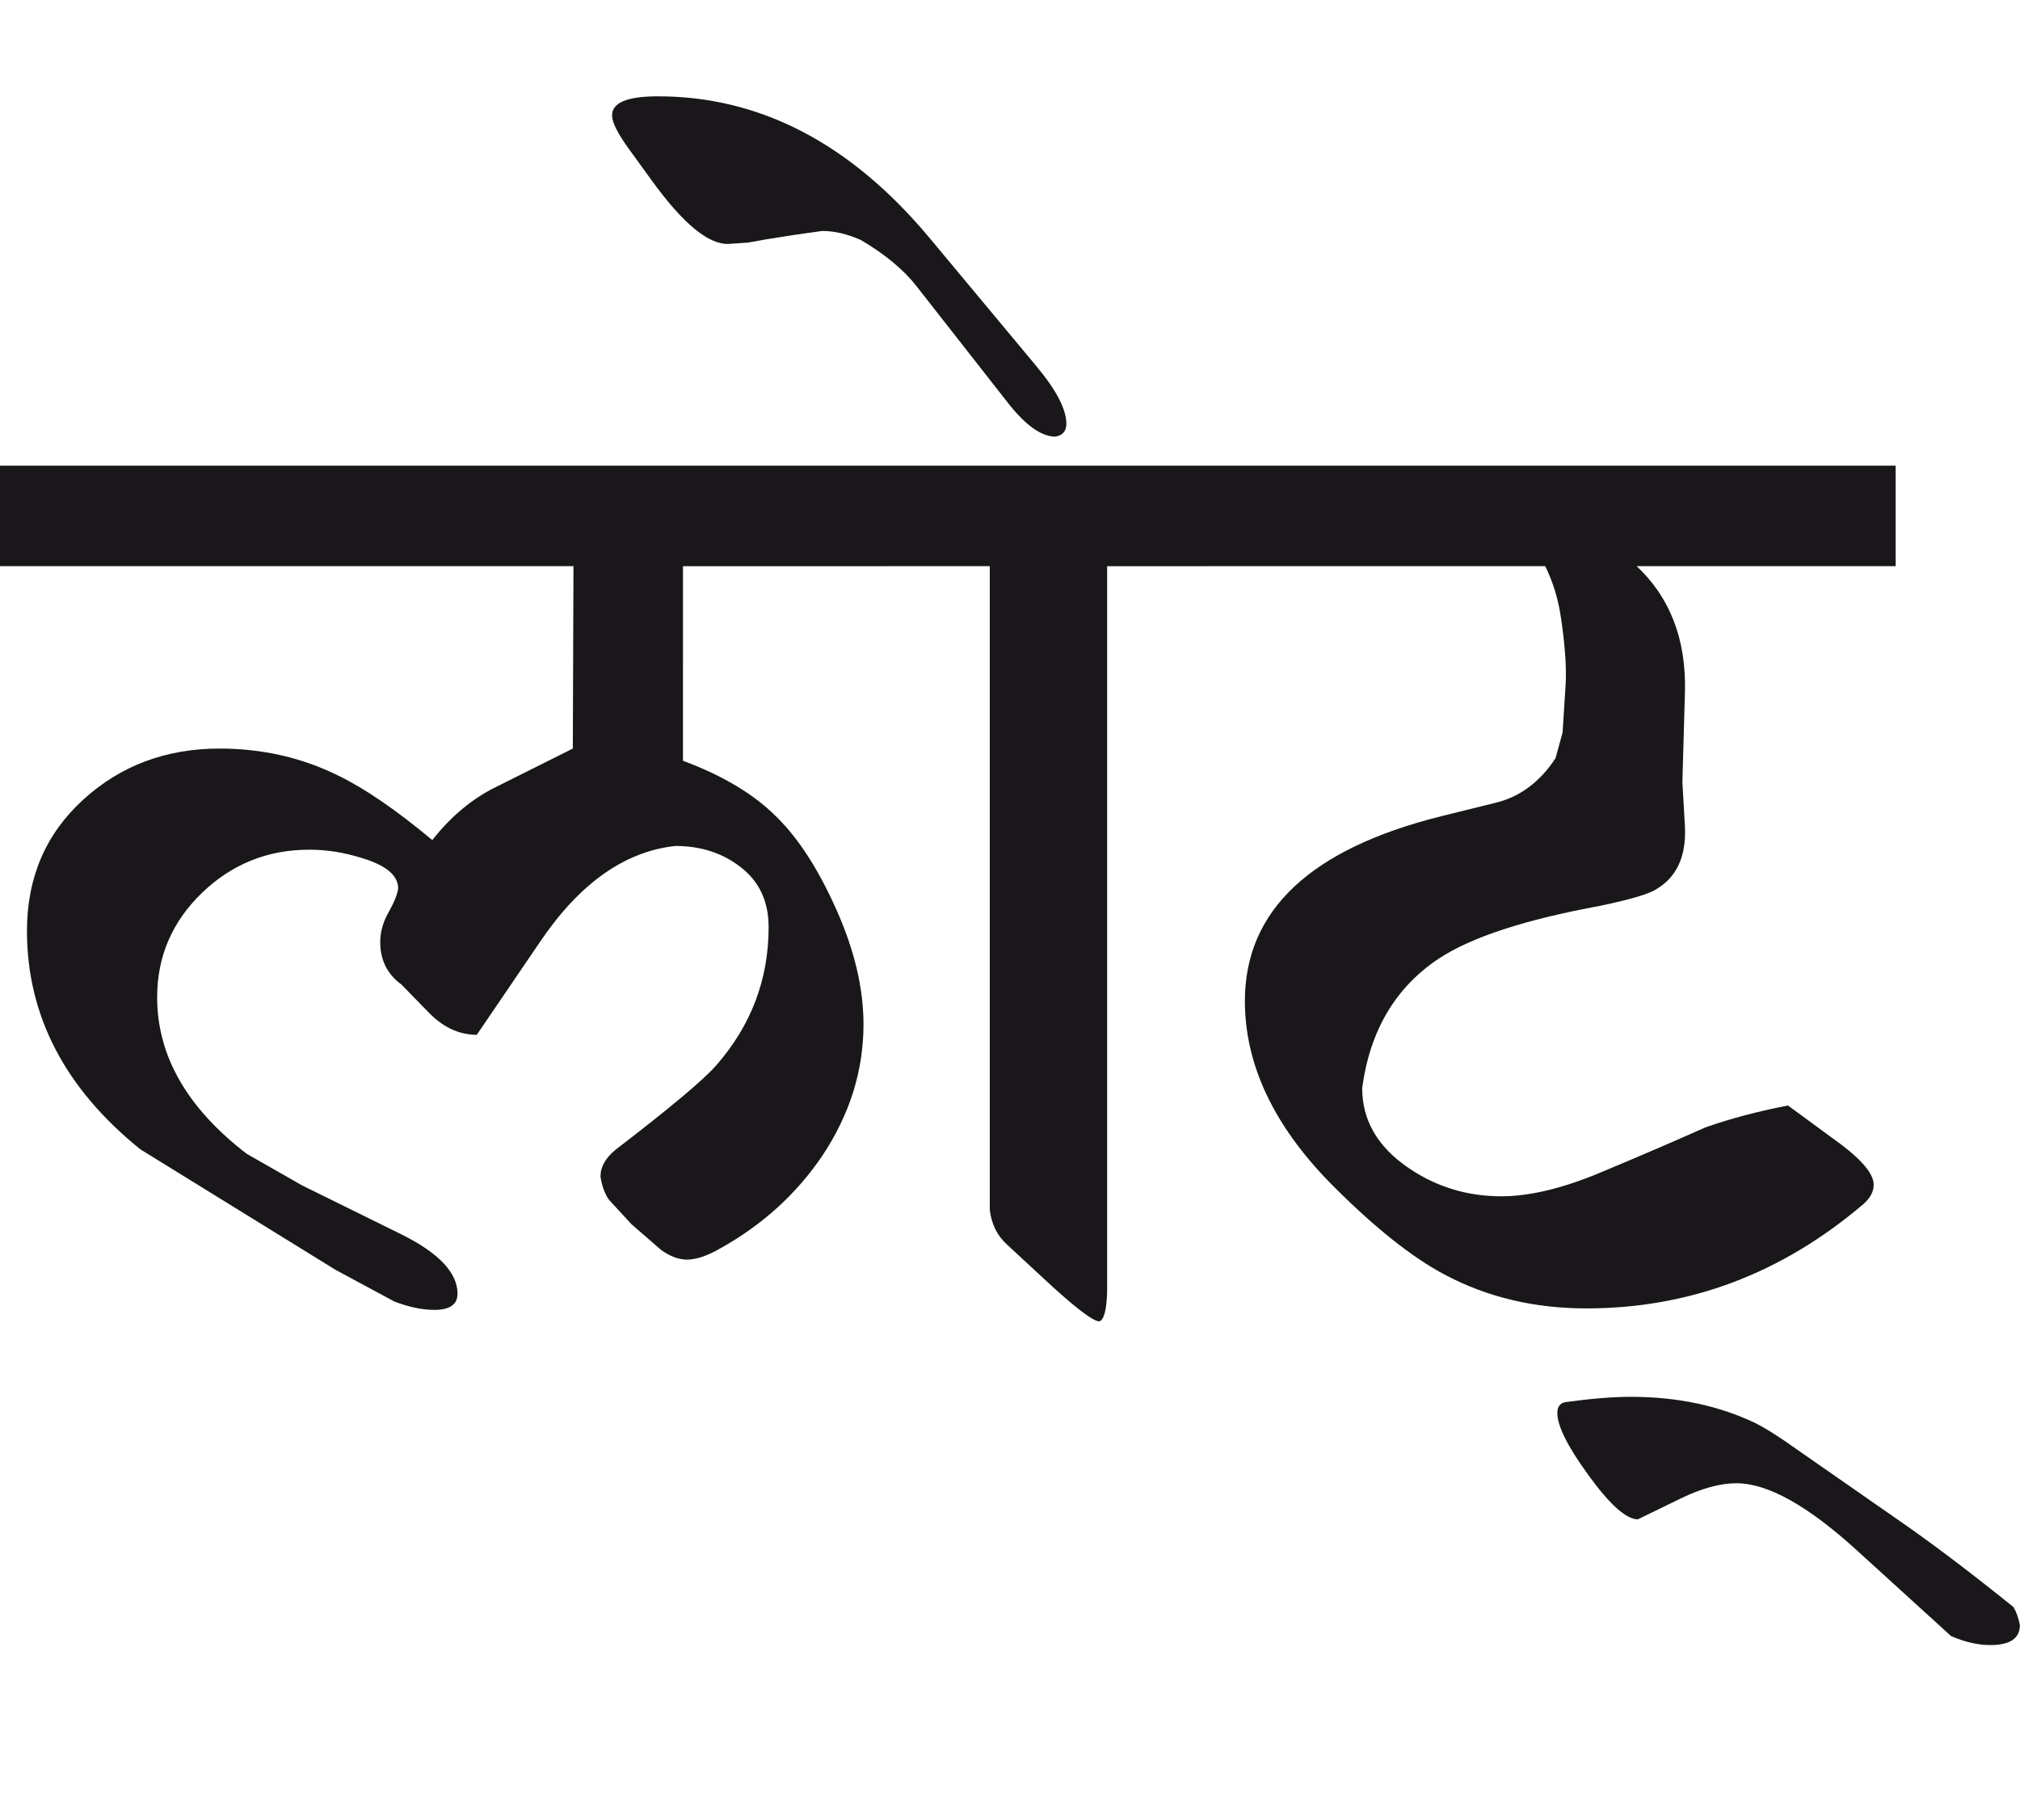 <?xml version="1.0" encoding="utf-8"?>
<!-- Generator: Adobe Illustrator 15.0.2, SVG Export Plug-In . SVG Version: 6.00 Build 0)  -->
<!DOCTYPE svg PUBLIC "-//W3C//DTD SVG 1.1//EN" "http://www.w3.org/Graphics/SVG/1.1/DTD/svg11.dtd">
<svg version="1.1" id="Ebene_1" xmlns="http://www.w3.org/2000/svg" xmlns:xlink="http://www.w3.org/1999/xlink" x="0px" y="0px"
	 width="31.466px" height="28.35px" viewBox="0 0 31.466 28.35" enable-background="new 0 0 31.466 28.35" xml:space="preserve">
<path fill="#1A171B" d="M29.729,23.783l-1.947-1.355c-0.168-0.113-0.311-0.201-0.432-0.262c-0.568-0.273-1.218-0.412-1.946-0.412
	c-0.288,0-0.625,0.029-1.015,0.082c-0.086,0.014-0.13,0.07-0.13,0.17c0,0.201,0.16,0.521,0.481,0.963
	c0.334,0.463,0.593,0.693,0.773,0.693l0.662-0.322c0.327-0.16,0.62-0.24,0.873-0.24c0.488,0,1.114,0.35,1.877,1.045l1.466,1.334
	c0.213,0.094,0.419,0.141,0.612,0.141c0.309,0,0.461-0.104,0.461-0.311c-0.02-0.109-0.053-0.201-0.1-0.281
	C30.75,24.533,30.205,24.119,29.729,23.783 M29.529,7.252H18.81v1.565h5.26c0.126,0.255,0.21,0.534,0.251,0.843
	c0.067,0.454,0.087,0.826,0.06,1.114l-0.04,0.633l-0.11,0.401c-0.241,0.367-0.55,0.599-0.924,0.692l-0.853,0.211
	c-2.041,0.508-3.062,1.468-3.062,2.879c0,0.984,0.444,1.932,1.335,2.84c0.67,0.676,1.265,1.152,1.787,1.426
	c0.662,0.35,1.395,0.521,2.197,0.521c1.606,0,3.044-0.541,4.316-1.625c0.106-0.094,0.16-0.193,0.16-0.301
	c0-0.16-0.167-0.369-0.502-0.623l-0.833-0.611c-0.454,0.088-0.883,0.199-1.284,0.34c-0.515,0.229-1.036,0.453-1.566,0.674
	c-0.622,0.268-1.161,0.4-1.615,0.4c-0.528,0-1.011-0.145-1.445-0.441c-0.482-0.328-0.723-0.742-0.723-1.244
	c0.12-0.896,0.518-1.568,1.194-2.017c0.508-0.335,1.348-0.608,2.519-0.823c0.475-0.1,0.767-0.187,0.874-0.261
	c0.313-0.187,0.461-0.508,0.441-0.964l-0.04-0.702l0.04-1.405c0.02-0.815-0.231-1.469-0.753-1.957h4.035V7.252z M14.474,3.699
	C13.249,2.234,11.84,1.5,10.248,1.5c-0.481,0-0.719,0.101-0.713,0.302c0,0.106,0.09,0.283,0.271,0.531l0.342,0.472
	c0.494,0.683,0.898,1.015,1.214,0.993l0.29-0.02l0.281-0.05l0.442-0.07l0.432-0.061c0.193,0,0.394,0.048,0.603,0.141
	c0.373,0.22,0.662,0.458,0.862,0.713l1.416,1.807C15.969,6.62,16.22,6.8,16.44,6.8c0.114-0.02,0.171-0.087,0.171-0.2
	c0-0.228-0.158-0.528-0.472-0.903L14.474,3.699z M18.81,7.252h-4.988v1.565h1.596v10.026c0.027,0.221,0.114,0.398,0.261,0.533
	l0.553,0.512c0.494,0.461,0.793,0.691,0.893,0.691c0.074-0.027,0.114-0.184,0.121-0.471V8.818h1.565V7.252z M13.821,7.252H0v1.565
	h8.933l-0.01,2.841L7.739,12.25c-0.375,0.181-0.709,0.458-1.005,0.833c-0.562-0.468-1.05-0.803-1.465-1.004
	c-0.568-0.281-1.185-0.421-1.848-0.421c-0.836,0-1.545,0.266-2.127,0.798c-0.582,0.531-0.874,1.213-0.874,2.042
	c0,1.318,0.59,2.453,1.767,3.402l3.041,1.877l0.914,0.492C6.37,20.357,6.578,20.4,6.766,20.4c0.24,0,0.361-0.084,0.361-0.252
	c0-0.326-0.292-0.635-0.874-0.924l-1.546-0.762l-0.863-0.492c-0.931-0.715-1.396-1.527-1.396-2.438c0-0.635,0.233-1.177,0.698-1.626
	c0.465-0.448,1.022-0.673,1.672-0.673c0.274,0,0.548,0.044,0.822,0.131c0.374,0.112,0.562,0.271,0.562,0.472
	C6.19,13.93,6.14,14.053,6.053,14.208c-0.088,0.154-0.13,0.309-0.13,0.462c0,0.281,0.109,0.502,0.33,0.663l0.412,0.422
	c0.228,0.24,0.482,0.361,0.762,0.361l0.984-1.446c0.615-0.91,1.318-1.409,2.108-1.495c0.401,0,0.743,0.112,1.027,0.336
	c0.286,0.225,0.427,0.533,0.427,0.929c0,0.809-0.27,1.526-0.812,2.147c-0.182,0.213-0.703,0.652-1.566,1.314
	c-0.161,0.129-0.241,0.27-0.241,0.422c0.021,0.141,0.063,0.262,0.131,0.361l0.351,0.381l0.462,0.402
	c0.141,0.1,0.274,0.15,0.401,0.15c0.142,0,0.311-0.055,0.513-0.17c0.661-0.367,1.193-0.85,1.596-1.445
	c0.428-0.643,0.643-1.326,0.643-2.049c0-0.561-0.141-1.157-0.422-1.786c-0.281-0.63-0.59-1.107-0.924-1.436
	c-0.348-0.354-0.836-0.649-1.466-0.883V8.818h3.183V7.252z"/>
<rect y="1.5" fill="none" width="31.466" height="24.119"/>
</svg>
